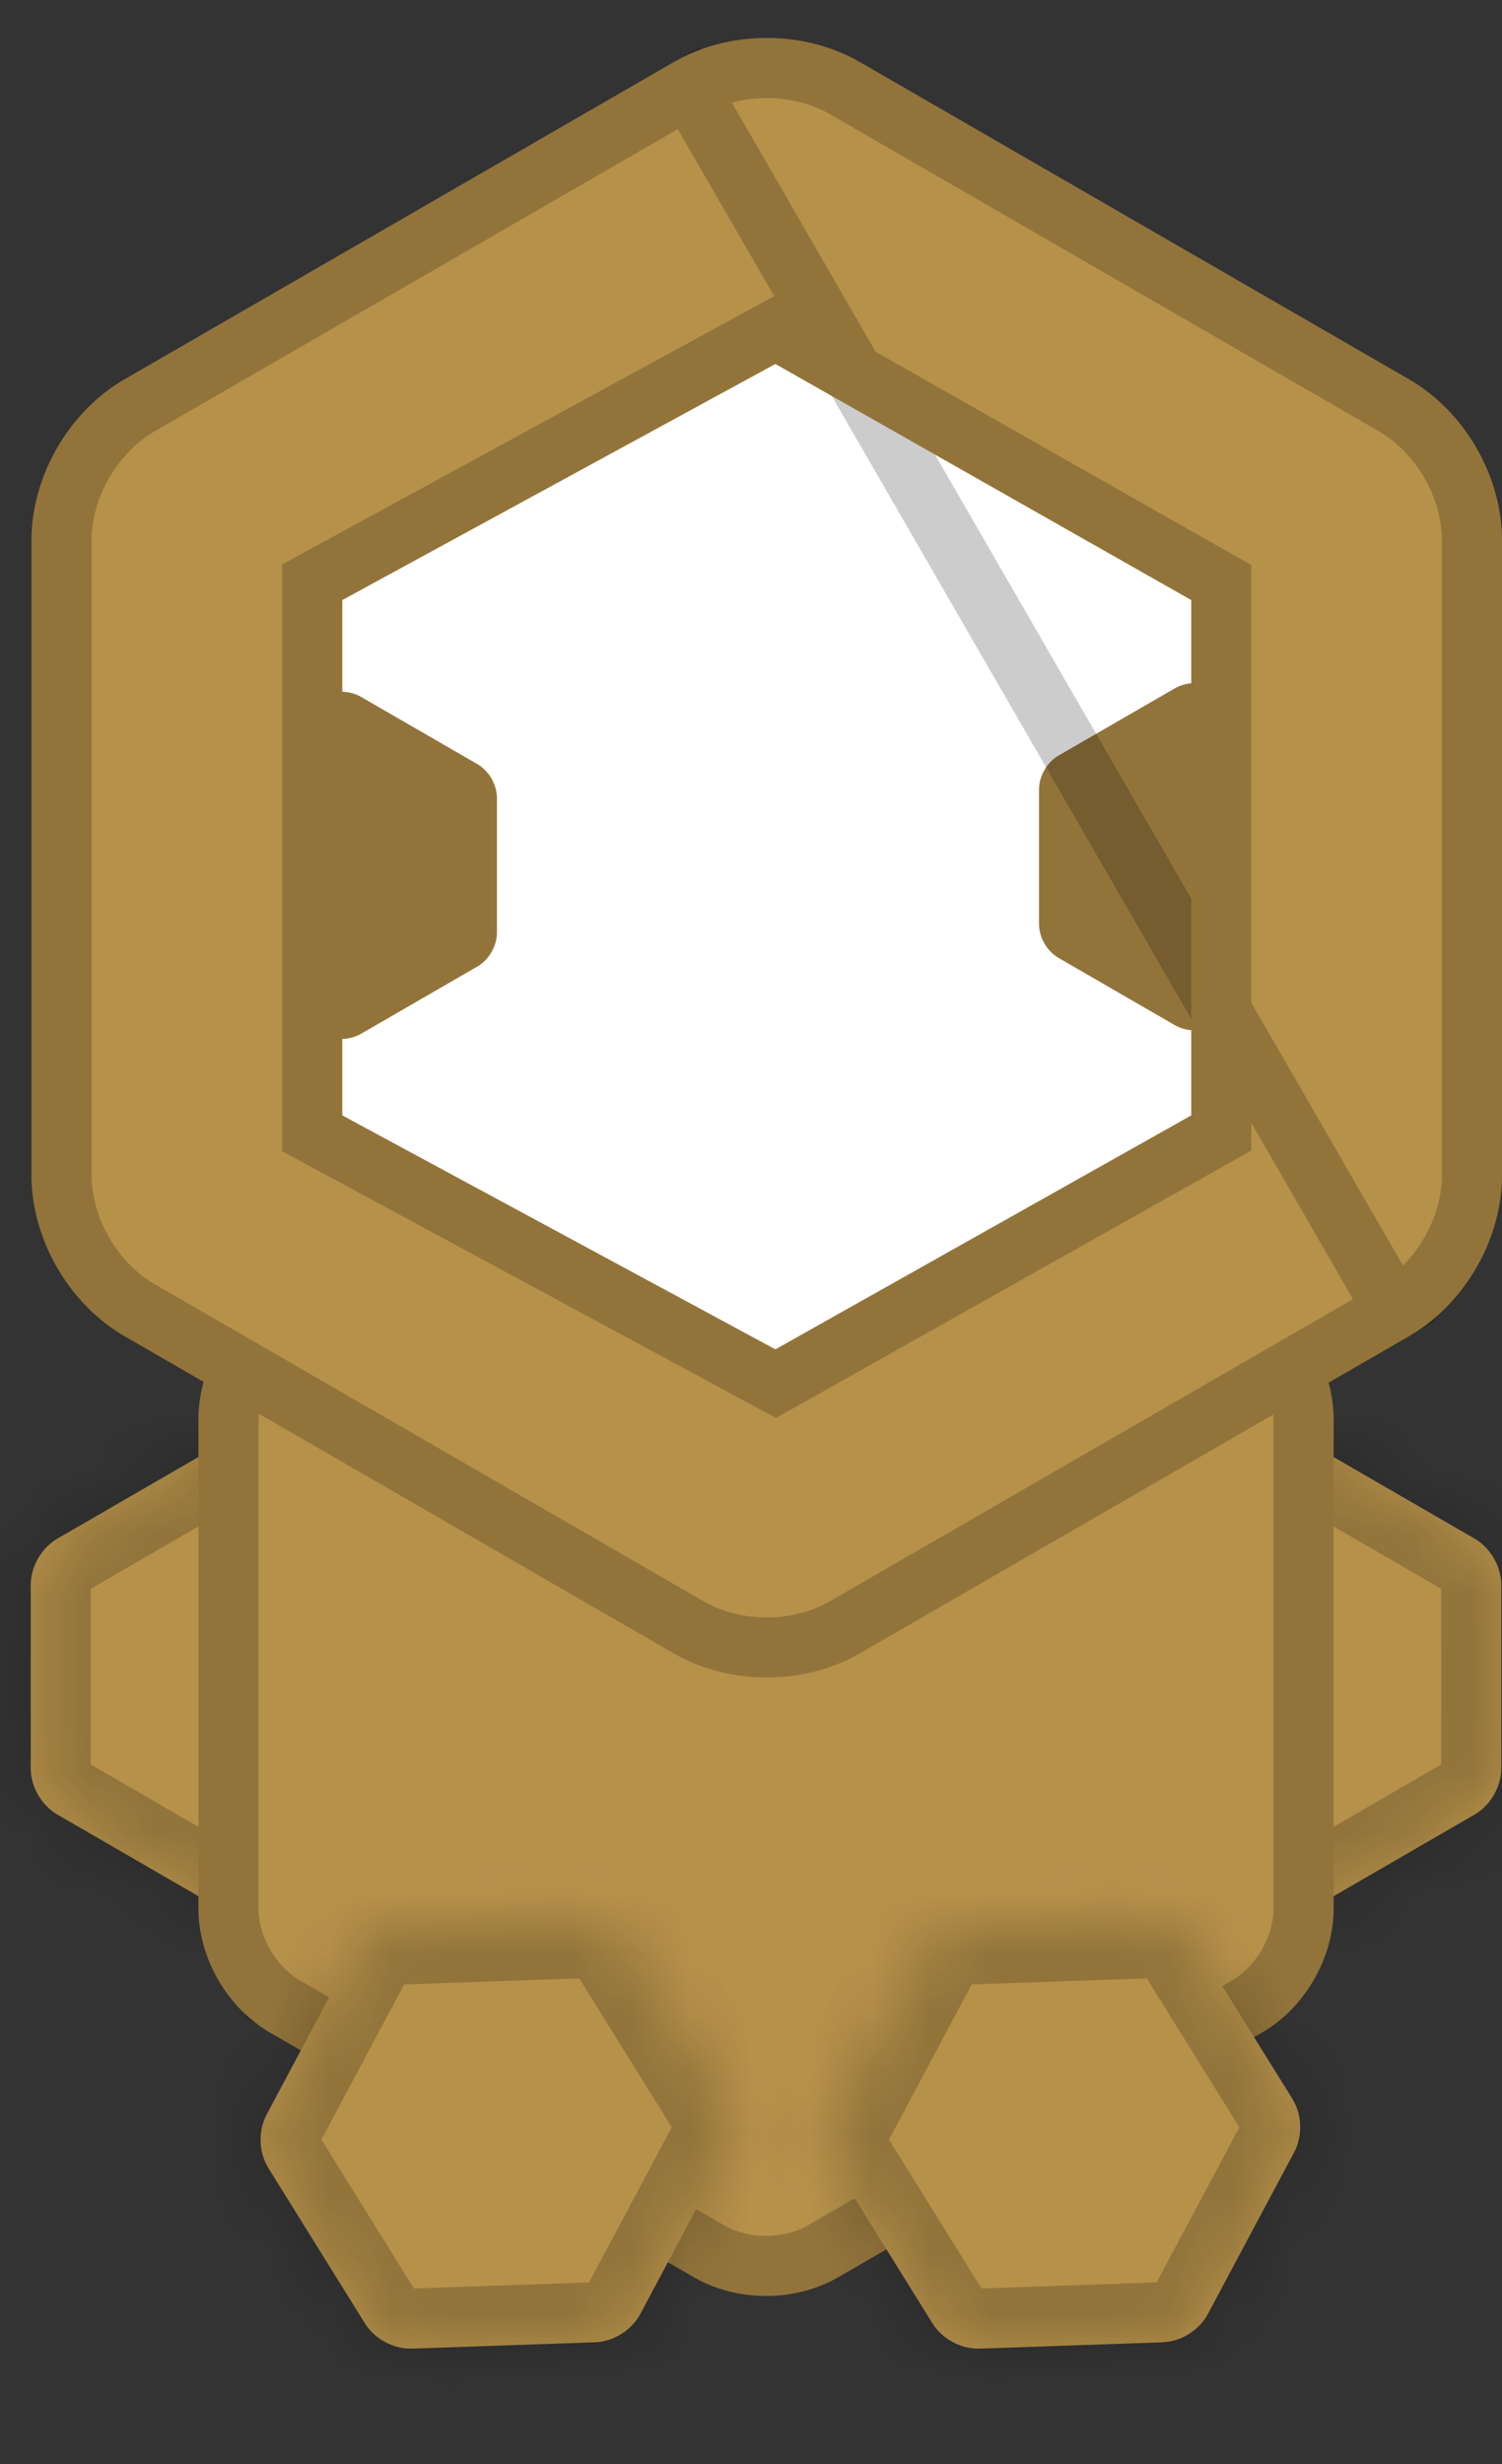 <svg width="25" height="41" viewBox="0 0 25 41" fill="none" xmlns="http://www.w3.org/2000/svg">
    <rect x="0" y="0" width="25" height="41" fill="#333333" stroke="none"/>
    <circle cx="12.895" cy="14.406" r="9.879" fill="white" />
    <mask id="path-2-inside-1_1328_2894" fill="white">
        <path fill-rule="evenodd" clip-rule="evenodd"
            d="M0.957 30.195L3.591 31.719C3.857 31.873 4.215 31.873 4.482 31.719L7.115 30.195C7.382 30.041 7.561 29.73 7.561 29.422V26.375C7.561 26.067 7.382 25.756 7.115 25.601L4.482 24.078C4.349 24.001 4.192 23.962 4.036 23.962C3.88 23.962 3.724 24.001 3.59 24.078L0.957 25.601C0.691 25.756 0.511 26.067 0.511 26.375V29.422C0.511 29.73 0.691 30.041 0.957 30.195Z" />
    </mask>
    <path fill-rule="evenodd" clip-rule="evenodd"
        d="M0.957 30.195L3.591 31.719C3.857 31.873 4.215 31.873 4.482 31.719L7.115 30.195C7.382 30.041 7.561 29.73 7.561 29.422V26.375C7.561 26.067 7.382 25.756 7.115 25.601L4.482 24.078C4.349 24.001 4.192 23.962 4.036 23.962C3.88 23.962 3.724 24.001 3.59 24.078L0.957 25.601C0.691 25.756 0.511 26.067 0.511 26.375V29.422C0.511 29.73 0.691 30.041 0.957 30.195Z"
        fill="#B6914A" />
    <path
        d="M3.591 31.719L3.09 32.585L3.09 32.585L3.591 31.719ZM4.482 31.719L4.983 32.585L4.983 32.585L4.482 31.719ZM7.115 30.195L6.614 29.33L6.614 29.33L7.115 30.195ZM7.115 25.601L6.614 26.467L6.614 26.467L7.115 25.601ZM4.482 24.078L4.983 23.212L4.982 23.212L4.482 24.078ZM3.59 24.078L3.09 23.212L3.09 23.212L3.59 24.078ZM0.957 25.601L0.456 24.736L0.456 24.736L0.957 25.601ZM0.456 31.061L3.09 32.585L4.091 30.854L1.458 29.33L0.456 31.061ZM3.09 32.585C3.666 32.918 4.406 32.918 4.983 32.585L3.981 30.853C4.013 30.835 4.033 30.835 4.036 30.835C4.04 30.835 4.059 30.835 4.091 30.854L3.09 32.585ZM4.983 32.585L7.616 31.061L6.614 29.33L3.981 30.854L4.983 32.585ZM7.616 31.061C8.192 30.728 8.561 30.087 8.561 29.422H6.561C6.561 29.386 6.57 29.37 6.572 29.367C6.573 29.365 6.582 29.349 6.614 29.33L7.616 31.061ZM8.561 29.422V26.375H6.561V29.422H8.561ZM8.561 26.375C8.561 25.71 8.192 25.069 7.616 24.736L6.614 26.467C6.582 26.448 6.573 26.432 6.572 26.429C6.57 26.427 6.561 26.411 6.561 26.375H8.561ZM7.616 24.736L4.983 23.212L3.981 24.943L6.614 26.467L7.616 24.736ZM4.982 23.212C4.684 23.039 4.352 22.962 4.036 22.962V24.962C4.033 24.962 4.027 24.962 4.02 24.96C4.012 24.958 3.998 24.953 3.981 24.943L4.982 23.212ZM4.036 22.962C3.72 22.962 3.389 23.039 3.09 23.212L4.091 24.944C4.074 24.953 4.061 24.958 4.053 24.96C4.045 24.962 4.04 24.962 4.036 24.962V22.962ZM3.09 23.212L0.456 24.736L1.458 26.467L4.091 24.943L3.09 23.212ZM0.456 24.736C-0.12 25.069 -0.489 25.71 -0.489 26.375H1.511C1.511 26.411 1.502 26.427 1.501 26.43C1.499 26.432 1.49 26.448 1.458 26.467L0.456 24.736ZM-0.489 26.375V29.422H1.511V26.375H-0.489ZM-0.489 29.422C-0.489 30.087 -0.12 30.728 0.456 31.061L1.458 29.33C1.49 29.349 1.499 29.365 1.501 29.367C1.502 29.369 1.511 29.385 1.511 29.422H-0.489Z"
        fill="black" fill-opacity="0.2" mask="url(#path-2-inside-1_1328_2894)" />
    <mask id="path-4-inside-2_1328_2894" fill="white">
        <path fill-rule="evenodd" clip-rule="evenodd"
            d="M18.384 30.195L21.017 31.719C21.284 31.873 21.642 31.873 21.909 31.719L24.542 30.195C24.809 30.041 24.988 29.73 24.988 29.422V26.375C24.988 26.067 24.809 25.756 24.542 25.601L21.909 24.078C21.775 24.001 21.619 23.962 21.463 23.962C21.307 23.962 21.151 24.001 21.017 24.078L18.384 25.601C18.117 25.756 17.938 26.067 17.938 26.375V29.422C17.938 29.73 18.117 30.041 18.384 30.195Z" />
    </mask>
    <path fill-rule="evenodd" clip-rule="evenodd"
        d="M18.384 30.195L21.017 31.719C21.284 31.873 21.642 31.873 21.909 31.719L24.542 30.195C24.809 30.041 24.988 29.73 24.988 29.422V26.375C24.988 26.067 24.809 25.756 24.542 25.601L21.909 24.078C21.775 24.001 21.619 23.962 21.463 23.962C21.307 23.962 21.151 24.001 21.017 24.078L18.384 25.601C18.117 25.756 17.938 26.067 17.938 26.375V29.422C17.938 29.73 18.117 30.041 18.384 30.195Z"
        fill="#B6914A" />
    <path
        d="M21.017 31.719L20.517 32.585L20.517 32.585L21.017 31.719ZM21.909 31.719L22.409 32.585L22.41 32.585L21.909 31.719ZM24.542 30.195L24.041 29.33L24.041 29.33L24.542 30.195ZM24.542 25.601L24.041 26.467L24.041 26.467L24.542 25.601ZM21.909 24.078L22.409 23.212L22.409 23.212L21.909 24.078ZM21.017 24.078L20.517 23.212L20.516 23.212L21.017 24.078ZM18.384 25.601L17.883 24.736L17.883 24.736L18.384 25.601ZM17.883 31.061L20.517 32.585L21.518 30.854L18.885 29.33L17.883 31.061ZM20.517 32.585C21.093 32.918 21.833 32.918 22.409 32.585L21.408 30.853C21.44 30.835 21.459 30.835 21.463 30.835C21.466 30.835 21.486 30.835 21.518 30.854L20.517 32.585ZM22.41 32.585L25.043 31.061L24.041 29.33L21.408 30.854L22.41 32.585ZM25.043 31.061C25.619 30.728 25.988 30.087 25.988 29.422H23.988C23.988 29.386 23.997 29.37 23.998 29.367C24 29.365 24.009 29.349 24.041 29.33L25.043 31.061ZM25.988 29.422V26.375H23.988V29.422H25.988ZM25.988 26.375C25.988 25.71 25.619 25.069 25.043 24.736L24.041 26.467C24.009 26.448 24 26.432 23.998 26.429C23.997 26.427 23.988 26.411 23.988 26.375H25.988ZM25.043 24.736L22.409 23.212L21.408 24.943L24.041 26.467L25.043 24.736ZM22.409 23.212C22.11 23.039 21.779 22.962 21.463 22.962V24.962C21.459 24.962 21.454 24.962 21.446 24.96C21.439 24.958 21.425 24.953 21.408 24.943L22.409 23.212ZM21.463 22.962C21.147 22.962 20.815 23.039 20.517 23.212L21.518 24.944C21.501 24.953 21.488 24.958 21.48 24.96C21.472 24.962 21.467 24.962 21.463 24.962V22.962ZM20.516 23.212L17.883 24.736L18.885 26.467L21.518 24.943L20.516 23.212ZM17.883 24.736C17.307 25.069 16.938 25.71 16.938 26.375H18.938C18.938 26.411 18.929 26.427 18.927 26.43C18.926 26.432 18.917 26.448 18.885 26.467L17.883 24.736ZM16.938 26.375V29.422H18.938V26.375H16.938ZM16.938 29.422C16.938 30.087 17.307 30.728 17.883 31.061L18.885 29.33C18.917 29.349 18.926 29.365 18.927 29.367C18.929 29.369 18.938 29.385 18.938 29.422H16.938Z"
        fill="black" fill-opacity="0.2" mask="url(#path-4-inside-2_1328_2894)" />
    <path fill-rule="evenodd" clip-rule="evenodd"
        d="M21.002 33.823C21.717 33.411 22.197 32.58 22.197 31.755V23.612C22.197 22.787 21.717 21.956 21.002 21.544L15.487 22.28L12.947 23.962L10.299 22.012L4.497 21.544C3.783 21.956 3.303 22.787 3.303 23.612V31.755C3.303 32.58 3.783 33.411 4.497 33.823L11.555 37.895C12.27 38.307 13.23 38.307 13.945 37.895L21.002 33.823Z"
        fill="#B6914A" />
    <path
        d="M12.65 24.365L12.931 24.572L13.223 24.379L15.667 22.761L20.887 22.064C21.373 22.41 21.697 23.019 21.697 23.612V31.755C21.697 32.401 21.312 33.067 20.752 33.39L13.695 37.462C13.695 37.462 13.695 37.462 13.695 37.462C13.134 37.785 12.365 37.785 11.805 37.462L4.747 33.39L4.504 33.812L4.747 33.39C4.187 33.067 3.803 32.401 3.803 31.755V23.612C3.803 23.015 4.132 22.4 4.624 22.056L10.117 22.499L12.65 24.365Z"
        stroke="black" stroke-opacity="0.2" />
    <mask id="path-8-inside-3_1328_2894" fill="white">
        <path fill-rule="evenodd" clip-rule="evenodd"
            d="M4.468 36.077L6.074 38.661C6.237 38.922 6.553 39.091 6.861 39.08L9.901 38.975C10.209 38.965 10.513 38.775 10.658 38.503L12.092 35.814C12.238 35.542 12.226 35.184 12.063 34.922L10.457 32.338C10.376 32.208 10.256 32.1 10.118 32.026C9.98 31.953 9.824 31.913 9.67 31.919L6.63 32.024C6.322 32.034 6.018 32.224 5.872 32.496L4.438 35.185C4.293 35.457 4.305 35.816 4.468 36.077Z" />
    </mask>
    <path fill-rule="evenodd" clip-rule="evenodd"
        d="M4.468 36.077L6.074 38.661C6.237 38.922 6.553 39.091 6.861 39.08L9.901 38.975C10.209 38.965 10.513 38.775 10.658 38.503L12.092 35.814C12.238 35.542 12.226 35.184 12.063 34.922L10.457 32.338C10.376 32.208 10.256 32.1 10.118 32.026C9.98 31.953 9.824 31.913 9.67 31.919L6.63 32.024C6.322 32.034 6.018 32.224 5.872 32.496L4.438 35.185C4.293 35.457 4.305 35.816 4.468 36.077Z"
        fill="#B6914A" />
    <path
        d="M6.074 38.661L5.225 39.189L5.225 39.189L6.074 38.661ZM6.861 39.08L6.895 40.08L6.895 40.08L6.861 39.08ZM9.901 38.975L9.866 37.976L9.866 37.976L9.901 38.975ZM12.063 34.922L11.214 35.45L11.214 35.45L12.063 34.922ZM10.457 32.338L11.306 31.81L11.306 31.81L10.457 32.338ZM9.67 31.919L9.636 30.919L9.636 30.919L9.67 31.919ZM6.63 32.024L6.595 31.024L6.595 31.024L6.63 32.024ZM3.618 36.605L5.225 39.189L6.923 38.133L5.317 35.549L3.618 36.605ZM5.225 39.189C5.576 39.754 6.229 40.102 6.895 40.08L6.826 38.081C6.863 38.08 6.88 38.089 6.883 38.09C6.886 38.092 6.903 38.101 6.923 38.133L5.225 39.189ZM6.895 40.08L9.935 39.975L9.866 37.976L6.826 38.081L6.895 40.08ZM9.935 39.975C10.601 39.952 11.228 39.56 11.541 38.973L9.776 38.032C9.793 38 9.809 37.99 9.811 37.989C9.813 37.987 9.829 37.977 9.866 37.976L9.935 39.975ZM11.541 38.973L12.975 36.285L11.21 35.344L9.776 38.032L11.541 38.973ZM12.975 36.285C13.287 35.699 13.264 34.959 12.912 34.394L11.214 35.45C11.194 35.418 11.194 35.399 11.194 35.397C11.194 35.394 11.193 35.376 11.21 35.344L12.975 36.285ZM12.912 34.394L11.306 31.81L9.608 32.866L11.214 35.45L12.912 34.394ZM11.306 31.81C11.124 31.517 10.867 31.293 10.589 31.144L9.647 32.909C9.644 32.907 9.64 32.904 9.634 32.899C9.628 32.893 9.618 32.883 9.608 32.867L11.306 31.81ZM10.589 31.144C10.31 30.995 9.981 30.907 9.636 30.919L9.704 32.918C9.685 32.919 9.671 32.916 9.663 32.915C9.656 32.913 9.651 32.911 9.647 32.909L10.589 31.144ZM9.636 30.919L6.595 31.024L6.664 33.023L9.705 32.918L9.636 30.919ZM6.595 31.024C5.93 31.047 5.303 31.439 4.99 32.026L6.755 32.967C6.738 32.999 6.722 33.009 6.72 33.01C6.717 33.012 6.702 33.022 6.664 33.023L6.595 31.024ZM4.99 32.026L3.556 34.714L5.321 35.655L6.755 32.967L4.99 32.026ZM3.556 34.714C3.243 35.301 3.267 36.04 3.618 36.605L5.317 35.549C5.336 35.581 5.337 35.599 5.337 35.602C5.337 35.605 5.338 35.623 5.321 35.655L3.556 34.714Z"
        fill="black" fill-opacity="0.2" mask="url(#path-8-inside-3_1328_2894)" />
    <mask id="path-10-inside-4_1328_2894" fill="white">
        <path fill-rule="evenodd" clip-rule="evenodd"
            d="M13.915 36.077L15.521 38.661C15.684 38.922 16 39.091 16.308 39.08L19.348 38.975C19.656 38.965 19.96 38.775 20.105 38.503L21.54 35.814C21.685 35.542 21.673 35.184 21.51 34.922L19.904 32.338C19.823 32.208 19.703 32.1 19.565 32.026C19.427 31.953 19.271 31.913 19.117 31.919L16.077 32.024C15.769 32.034 15.465 32.224 15.32 32.496L13.886 35.185C13.74 35.457 13.752 35.816 13.915 36.077Z" />
    </mask>
    <path fill-rule="evenodd" clip-rule="evenodd"
        d="M13.915 36.077L15.521 38.661C15.684 38.922 16 39.091 16.308 39.08L19.348 38.975C19.656 38.965 19.96 38.775 20.105 38.503L21.54 35.814C21.685 35.542 21.673 35.184 21.51 34.922L19.904 32.338C19.823 32.208 19.703 32.1 19.565 32.026C19.427 31.953 19.271 31.913 19.117 31.919L16.077 32.024C15.769 32.034 15.465 32.224 15.32 32.496L13.886 35.185C13.74 35.457 13.752 35.816 13.915 36.077Z"
        fill="#B6914A" />
    <path
        d="M15.521 38.661L14.672 39.189L14.672 39.189L15.521 38.661ZM16.308 39.08L16.342 40.08L16.342 40.08L16.308 39.08ZM19.348 38.975L19.314 37.976L19.314 37.976L19.348 38.975ZM21.51 34.922L20.661 35.45L20.661 35.45L21.51 34.922ZM19.904 32.338L20.753 31.81L20.753 31.81L19.904 32.338ZM19.117 31.919L19.083 30.919L19.083 30.919L19.117 31.919ZM16.077 32.024L16.043 31.024L16.043 31.024L16.077 32.024ZM13.066 36.605L14.672 39.189L16.37 38.133L14.764 35.549L13.066 36.605ZM14.672 39.189C15.024 39.754 15.677 40.102 16.342 40.08L16.273 38.081C16.311 38.08 16.327 38.089 16.331 38.09C16.334 38.092 16.351 38.101 16.37 38.133L14.672 39.189ZM16.342 40.08L19.383 39.975L19.314 37.976L16.273 38.081L16.342 40.08ZM19.383 39.975C20.048 39.952 20.675 39.56 20.988 38.973L19.223 38.032C19.24 38 19.256 37.99 19.258 37.989C19.26 37.987 19.276 37.977 19.314 37.976L19.383 39.975ZM20.988 38.973L22.422 36.285L20.657 35.344L19.223 38.032L20.988 38.973ZM22.422 36.285C22.735 35.699 22.711 34.959 22.36 34.394L20.661 35.45C20.642 35.418 20.641 35.399 20.641 35.397C20.641 35.394 20.64 35.376 20.657 35.344L22.422 36.285ZM22.36 34.394L20.753 31.81L19.055 32.866L20.661 35.45L22.36 34.394ZM20.753 31.81C20.571 31.517 20.315 31.293 20.036 31.144L19.095 32.909C19.091 32.907 19.087 32.904 19.081 32.899C19.075 32.893 19.065 32.883 19.055 32.867L20.753 31.81ZM20.036 31.144C19.757 30.995 19.428 30.907 19.083 30.919L19.152 32.918C19.132 32.919 19.118 32.916 19.11 32.915C19.103 32.913 19.098 32.911 19.095 32.909L20.036 31.144ZM19.083 30.919L16.043 31.024L16.111 33.023L19.152 32.918L19.083 30.919ZM16.043 31.024C15.377 31.047 14.75 31.439 14.437 32.026L16.202 32.967C16.185 32.999 16.169 33.009 16.167 33.01C16.165 33.012 16.149 33.022 16.111 33.023L16.043 31.024ZM14.437 32.026L13.003 34.714L14.768 35.655L16.202 32.967L14.437 32.026ZM13.003 34.714C12.69 35.301 12.714 36.04 13.066 36.605L14.764 35.549C14.784 35.581 14.784 35.599 14.784 35.602C14.784 35.605 14.785 35.623 14.768 35.655L13.003 34.714Z"
        fill="black" fill-opacity="0.2" mask="url(#path-10-inside-4_1328_2894)" />
    <path fill-rule="evenodd" clip-rule="evenodd"
        d="M17.622 15.941L19.558 17.06C19.754 17.173 20.018 17.173 20.214 17.059L22.15 15.941C22.346 15.828 22.477 15.6 22.477 15.374V13.138C22.477 12.911 22.346 12.683 22.15 12.57L20.214 11.452C20.116 11.395 20.001 11.367 19.886 11.367C19.771 11.367 19.656 11.396 19.558 11.452L17.622 12.57C17.426 12.683 17.294 12.911 17.294 13.138V15.374C17.294 15.6 17.426 15.828 17.622 15.941Z"
        fill="#92743B" />
    <path fill-rule="evenodd" clip-rule="evenodd"
        d="M3.415 16.084L5.352 17.203C5.548 17.316 5.811 17.316 6.007 17.203L7.943 16.084C8.139 15.971 8.271 15.743 8.271 15.517V13.281C8.271 13.054 8.139 12.826 7.943 12.713L6.007 11.595C5.909 11.538 5.794 11.51 5.679 11.51C5.564 11.51 5.45 11.539 5.351 11.595L3.415 12.713C3.219 12.826 3.088 13.054 3.088 13.281V15.517C3.088 15.743 3.219 15.971 3.415 16.084Z"
        fill="#92743B" />
    <path fill-rule="evenodd" clip-rule="evenodd"
        d="M23.453 22.233C24.378 21.698 25 20.621 25 19.552V8.993C25 7.924 24.378 6.846 23.453 6.312L14.31 1.032C13.847 0.765 13.305 0.632 12.763 0.632C12.22 0.632 11.678 0.765 11.215 1.033L2.072 6.312C1.147 6.846 0.524 7.924 0.524 8.993V19.552C0.524 20.621 1.147 21.698 2.072 22.233L11.215 27.513C12.14 28.047 13.384 28.047 14.31 27.512L23.453 22.233ZM12.906 22.453L5.697 18.56V9.985L12.906 6.056L19.828 9.985C19.828 13.334 19.828 15.211 19.828 18.56L12.906 22.453Z"
        fill="#B6914A" />
    <path
        d="M23.203 21.8C23.973 21.355 24.5 20.442 24.5 19.552V8.993C24.5 8.103 23.973 7.19 23.203 6.745L14.06 1.465C14.06 1.465 14.06 1.465 14.06 1.465C13.68 1.246 13.225 1.132 12.763 1.132C12.3 1.132 11.845 1.246 11.465 1.466L23.203 21.8ZM23.203 21.8L14.06 27.079C14.06 27.079 14.06 27.079 14.06 27.079C13.289 27.525 12.236 27.524 11.465 27.08L2.322 21.8C1.551 21.355 1.024 20.442 1.024 19.552V8.993C1.024 8.103 1.551 7.19 2.322 6.745C2.322 6.745 2.322 6.745 2.322 6.745L11.464 1.466L23.203 21.8ZM12.668 22.893L12.911 23.024L13.151 22.889L20.073 18.996L20.328 18.852V18.56V18.54V18.521V18.501V18.482V18.462V18.443V18.423V18.404V18.385V18.365V18.346V18.327V18.308V18.288V18.269V18.25V18.231V18.212V18.193V18.174V18.155V18.136V18.117V18.098V18.079V18.061V18.042V18.023V18.004V17.986V17.967V17.948V17.93V17.911V17.893V17.874V17.856V17.837V17.819V17.8V17.782V17.764V17.745V17.727V17.709V17.691V17.672V17.654V17.636V17.618V17.6V17.582V17.564V17.546V17.528V17.51V17.492V17.474V17.456V17.438V17.421V17.403V17.385V17.367V17.349V17.332V17.314V17.297V17.279V17.261V17.244V17.226V17.209V17.191V17.174V17.156V17.139V17.121V17.104V17.087V17.069V17.052V17.035V17.017V17V16.983V16.966V16.949V16.931V16.914V16.897V16.88V16.863V16.846V16.829V16.812V16.795V16.778V16.761V16.744V16.727V16.71V16.694V16.677V16.66V16.643V16.626V16.61V16.593V16.576V16.559V16.543V16.526V16.509V16.493V16.476V16.459V16.443V16.426V16.41V16.393V16.377V16.36V16.344V16.327V16.311V16.295V16.278V16.262V16.245V16.229V16.213V16.196V16.18V16.164V16.148V16.131V16.115V16.099V16.083V16.067V16.05V16.034V16.018V16.002V15.986V15.97V15.954V15.938V15.921V15.905V15.889V15.873V15.857V15.841V15.825V15.809V15.793V15.777V15.762V15.746V15.73V15.714V15.698V15.682V15.666V15.65V15.635V15.619V15.603V15.587V15.572V15.556V15.54V15.524V15.508V15.493V15.477V15.461V15.446V15.43V15.414V15.399V15.383V15.367V15.352V15.336V15.32V15.305V15.289V15.274V15.258V15.242V15.227V15.211V15.196V15.18V15.165V15.149V15.134V15.118V15.103V15.087V15.072V15.056V15.041V15.025V15.01V14.994V14.979V14.963V14.948V14.932V14.917V14.902V14.886V14.871V14.855V14.84V14.825V14.809V14.794V14.778V14.763V14.748V14.732V14.717V14.701V14.686V14.671V14.655V14.64V14.625V14.609V14.594V14.579V14.563V14.548V14.533V14.517V14.502V14.487V14.471V14.456V14.441V14.425V14.41V14.395V14.38V14.364V14.349V14.334V14.318V14.303V14.288V14.272V14.257V14.242V14.226V14.211V14.196V14.181V14.165V14.15V14.134V14.119V14.104V14.089V14.073V14.058V14.043V14.027V14.012V13.997V13.981V13.966V13.951V13.935V13.92V13.905V13.889V13.874V13.858V13.843V13.828V13.812V13.797V13.782V13.766V13.751V13.736V13.72V13.705V13.689V13.674V13.659V13.643V13.628V13.612V13.597V13.581V13.566V13.55V13.535V13.52V13.504V13.489V13.473V13.458V13.442V13.427V13.411V13.396V13.38V13.364V13.349V13.333V13.318V13.302V13.287V13.271V13.255V13.24V13.224V13.209V13.193V13.177V13.162V13.146V13.13V13.115V13.099V13.083V13.068V13.052V13.036V13.021V13.005V12.989V12.973V12.957V12.942V12.926V12.91V12.894V12.878V12.863V12.847V12.831V12.815V12.799V12.783V12.767V12.751V12.735V12.719V12.703V12.687V12.671V12.655V12.639V12.623V12.607V12.591V12.575V12.559V12.543V12.527V12.511V12.494V12.478V12.462V12.446V12.43V12.413V12.397V12.381V12.365V12.348V12.332V12.316V12.299V12.283V12.267V12.25V12.234V12.217V12.201V12.184V12.168V12.151V12.135V12.118V12.102V12.085V12.069V12.052V12.035V12.019V12.002V11.985V11.969V11.952V11.935V11.918V11.902V11.885V11.868V11.851V11.834V11.818V11.801V11.784V11.767V11.75V11.733V11.716V11.699V11.682V11.665V11.648V11.63V11.613V11.596V11.579V11.562V11.544V11.527V11.51V11.493V11.475V11.458V11.441V11.423V11.406V11.389V11.371V11.354V11.336V11.319V11.301V11.283V11.266V11.248V11.23V11.213V11.195V11.177V11.16V11.142V11.124V11.106V11.088V11.071V11.053V11.035V11.017V10.999V10.981V10.963V10.945V10.927V10.909V10.89V10.872V10.854V10.836V10.818V10.799V10.781V10.763V10.744V10.726V10.707V10.689V10.671V10.652V10.633V10.615V10.596V10.578V10.559V10.54V10.522V10.503V10.484V10.465V10.446V10.428V10.409V10.39V10.371V10.352V10.333V10.314V10.295V10.275V10.256V10.237V10.218V10.199V10.179V10.16V10.141V10.121V10.102V10.083V10.063V10.044V10.024V10.005V9.985V9.694L20.075 9.55L13.152 5.621L12.911 5.484L12.666 5.617L5.457 9.546L5.197 9.688V9.985V18.56V18.858L5.459 19L12.668 22.893Z"
        stroke="black" stroke-opacity="0.2" />
</svg>
    